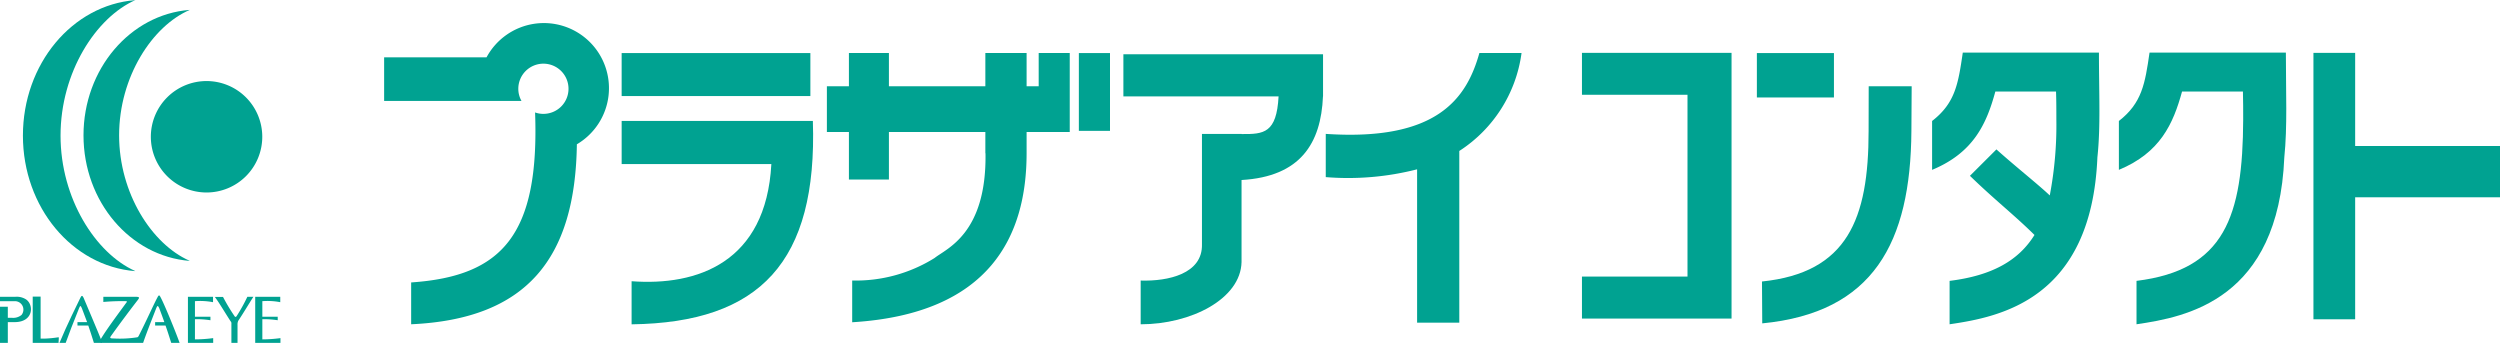 <svg xmlns="http://www.w3.org/2000/svg" width="175" height="24" viewBox="0 0 175 24">
  <g id="グループ_1776" data-name="グループ 1776" transform="translate(-232.54 -202.971)">
    <g id="グループ_4" data-name="グループ 4" transform="translate(232.54 202.971)">
      <g id="グループ_3" data-name="グループ 3">
        <g id="グループ_1" data-name="グループ 1">
          <path id="パス_1" data-name="パス 1" d="M240.331,259.468a7.752,7.752,0,0,1-.968.094c-.1,0-.2,0-.272,0v-2.943h-.553v3.24h1.806s.02-.232.02-.36A.031.031,0,0,0,240.331,259.468Z" transform="translate(-236.248 -235.859)" fill="#00a291"/>
          <path id="パス_2" data-name="パス 2" d="M234.046,257.929a.923.923,0,0,1-.659.2h-.3v-.774h-.55v2.529h.55v-1.454c.106,0,.344,0,.53,0,1.278-.031,1.3-1.226.739-1.594a1.206,1.206,0,0,0-.753-.178H232.54v.307h1.077A.592.592,0,0,1,234.046,257.929Z" transform="translate(-232.54 -235.882)" fill="#00a291"/>
          <path id="パス_3" data-name="パス 3" d="M246.455,259.785c-.273-.708-1.174-2.811-1.323-3.169-.083-.181-.147-.13-.211,0-.172.357-.98,1.979-1.468,3.169h.434c.219-.625.534-1.422.933-2.419.079-.192.106-.225.2,0,.1.25.222.577.366.969h-.675v.238h.757c.128.355.253.772.393,1.212Z" transform="translate(-239.288 -235.785)" fill="#00a291"/>
          <path id="パス_4" data-name="パス 4" d="M250.923,259.47c-.114.205-.061.261.2.261h2.766c.212-.625.528-1.422.915-2.419.084-.192.112-.225.216,0,.093.25.217.577.355.969h-.646v.238h.727c.129.355.259.772.4,1.212h.586c-.323-.9-1.083-2.734-1.319-3.169-.094-.181-.127-.219-.238,0-.269.5-.722,1.533-1.3,2.671-.044.086-.074.1-.1.107a7.833,7.833,0,0,1-1.672.083c-.272,0-.258-.052-.165-.187.7-.975,1.352-1.84,1.873-2.513.136-.179.115-.218-.224-.218h-2.194v.363a14.666,14.666,0,0,1,1.551-.056c.127.01.127.027.046.123C252.413,257.339,251.367,258.718,250.923,259.47Z" transform="translate(-243.87 -235.731)" fill="#00a291"/>
          <path id="パス_5" data-name="パス 5" d="M267.491,259.638v-1.413a6.537,6.537,0,0,1,1.085.074v-.247h-1.085v-1.088a4.8,4.8,0,0,1,1.266.071v-.378H267v3.226h1.768v-.333A9.68,9.68,0,0,1,267.491,259.638Z" transform="translate(-253.845 -235.882)" fill="#00a291"/>
          <path id="パス_6" data-name="パス 6" d="M279.832,259.638v-1.413a6.416,6.416,0,0,1,1.076.074v-.247h-1.076v-1.088a4.691,4.691,0,0,1,1.254.071v-.378h-1.753l0,3.226H281.1v-.333A9.511,9.511,0,0,1,279.832,259.638Z" transform="translate(-261.468 -235.882)" fill="#00a291"/>
          <path id="パス_7" data-name="パス 7" d="M273.457,258.02c-.04.055-.1.07-.147-.018a12.873,12.873,0,0,1-.8-1.335h-.572c.295.391.709,1.1,1.1,1.7a.212.212,0,0,1,.059.182v1.336h.429v-1.257a.607.607,0,0,1,.049-.288c.424-.643.666-1.065,1.059-1.68h-.421A11.951,11.951,0,0,1,273.457,258.02Z" transform="translate(-256.899 -235.882)" fill="#00a291"/>
          <path id="パス_8" data-name="パス 8" d="M264.1,225.37a3.9,3.9,0,1,0-3.9-3.9A3.9,3.9,0,0,0,264.1,225.37Z" transform="translate(-249.641 -211.896)" fill="#00a291"/>
          <path id="パス_9" data-name="パス 9" d="M255.255,222.335c-2.607-1.151-4.911-4.7-4.911-8.769,0-4.094,2.328-7.662,4.949-8.781h-.025c-4.139.326-7.417,4.13-7.417,8.781s3.278,8.46,7.432,8.789Z" transform="translate(-242.006 -204.092)" fill="#00a291"/>
          <path id="パス_10" data-name="パス 10" d="M244.581,221.93c-2.752-1.242-5.2-5.068-5.2-9.466,0-4.422,2.473-8.275,5.251-9.493l-.034.011c-4.391.345-7.851,4.458-7.851,9.482s3.461,9.137,7.858,9.487Z" transform="translate(-235.143 -202.971)" fill="#00a291"/>
        </g>
        <g id="グループ_2" data-name="グループ 2" transform="translate(26.889 1.616)">
          <path id="パス_11" data-name="パス 11" d="M440.8,212.922v2.95h10.864c-.138,2.573-1.035,2.65-2.583,2.635V218.5H446.3v7.723c.055,2.073-2.375,2.6-4.29,2.54v3.062c3.521,0,7-1.773,7.061-4.355v-5.745c4.126-.237,5.561-2.57,5.7-5.851h.005v-2.95Z" transform="translate(-389.052 -210.74)" fill="#00a291"/>
          <rect id="長方形_2" data-name="長方形 2" width="2.18" height="5.445" transform="translate(48.631 2.099)" fill="#00a291"/>
          <path id="パス_12" data-name="パス 12" d="M401.263,212.7v2.327h-.846V212.7H397.53v2.327h-6.751V212.7h-2.8v2.327h-1.542v3.2h1.542v3.329h2.8v-3.329h6.751v1.489h.01c.088,5.644-2.739,6.671-3.563,7.332a10.408,10.408,0,0,1-5.769,1.577v2.922c9.669-.588,12.209-6.07,12.209-11.831v-1.489h3.02V212.7Z" transform="translate(-355.444 -210.605)" fill="#00a291"/>
          <rect id="長方形_3" data-name="長方形 3" width="13.211" height="3.009" transform="translate(16.626 2.099)" fill="#00a291"/>
          <rect id="長方形_4" data-name="長方形 4" width="5.395" height="3.108" transform="translate(96.092 2.099)" fill="#00a291"/>
          <path id="パス_13" data-name="パス 13" d="M348.808,224.41v3.022h10.479c-.37,6.9-5.2,8.543-9.783,8.2v3.017c9-.119,13.014-4.376,12.689-14.236Z" transform="translate(-332.181 -217.562)" fill="#00a291"/>
          <path id="パス_14" data-name="パス 14" d="M491.621,212.7H488.67c-.891,3.17-2.939,6.186-10.754,5.661v3.026a19.417,19.417,0,0,0,6.394-.546v10.734h2.954V219.556A9.689,9.689,0,0,0,491.621,212.7Z" transform="translate(-412.002 -210.605)" fill="#00a291"/>
          <path id="パス_15" data-name="パス 15" d="M312.425,209.6h-7.17v3.054h9.6l.012-.008a1.708,1.708,0,0,1-.219-.856,1.757,1.757,0,1,1,1.755,1.77,1.685,1.685,0,0,1-.581-.1h0c.312,8.573-2.3,11.466-8.675,11.9v2.928c8.112-.366,11.49-4.624,11.6-12.606h.012a4.557,4.557,0,1,0-6.333-6.084Z" transform="translate(-305.255 -207.205)" fill="#00a291"/>
          <path id="パス_16" data-name="パス 16" d="M524.9,212.666V215.6h7.388v12.726H524.9v2.94h10.471v-18.6Z" transform="translate(-441.052 -210.582)" fill="#00a291"/>
          <path id="パス_17" data-name="パス 17" d="M672.081,219.186H661.942v-6.519h-2.92v18.649h2.92v-8.54h10.139Z" transform="translate(-523.97 -210.582)" fill="#00a291"/>
          <path id="パス_18" data-name="パス 18" d="M565.368,221.194c0,6.158-1.485,9.912-7.463,10.53l.018,2.931c7.77-.751,10.389-5.635,10.441-13.471l.019-3.127h-3.008Z" transform="translate(-461.455 -213.635)" fill="#00a291"/>
          <path id="パス_19" data-name="パス 19" d="M632.055,217.287c-.027,6.792-1.286,10.544-7.467,11.306v3.038c3.519-.514,9.929-1.727,10.346-11.687.22-2.153.109-4.493.109-7.332H625.5c-.317,2.183-.527,3.527-2.146,4.789v3.421c2.892-1.2,3.8-3.213,4.422-5.485h4.261C632.055,216.007,632.055,216.665,632.055,217.287Z" transform="translate(-501.921 -210.548)" fill="#00a291"/>
          <path id="パス_20" data-name="パス 20" d="M600.776,212.612h-9.53c-.321,2.183-.523,3.527-2.149,4.789v3.421c2.894-1.2,3.811-3.213,4.428-5.485h4.247c.023.67.023,1.328.023,1.95a26.268,26.268,0,0,1-.461,5.325c-.846-.8-2.337-1.971-3.735-3.222l-1.853,1.849c1.72,1.674,3.087,2.724,4.518,4.14-1.1,1.772-2.937,2.842-5.942,3.214v3.038c3.517-.514,9.932-1.727,10.346-11.687C600.9,217.791,600.776,215.451,600.776,212.612Z" transform="translate(-480.739 -210.548)" fill="#00a291"/>
        </g>
      </g>
    </g>
  </g>
</svg>
